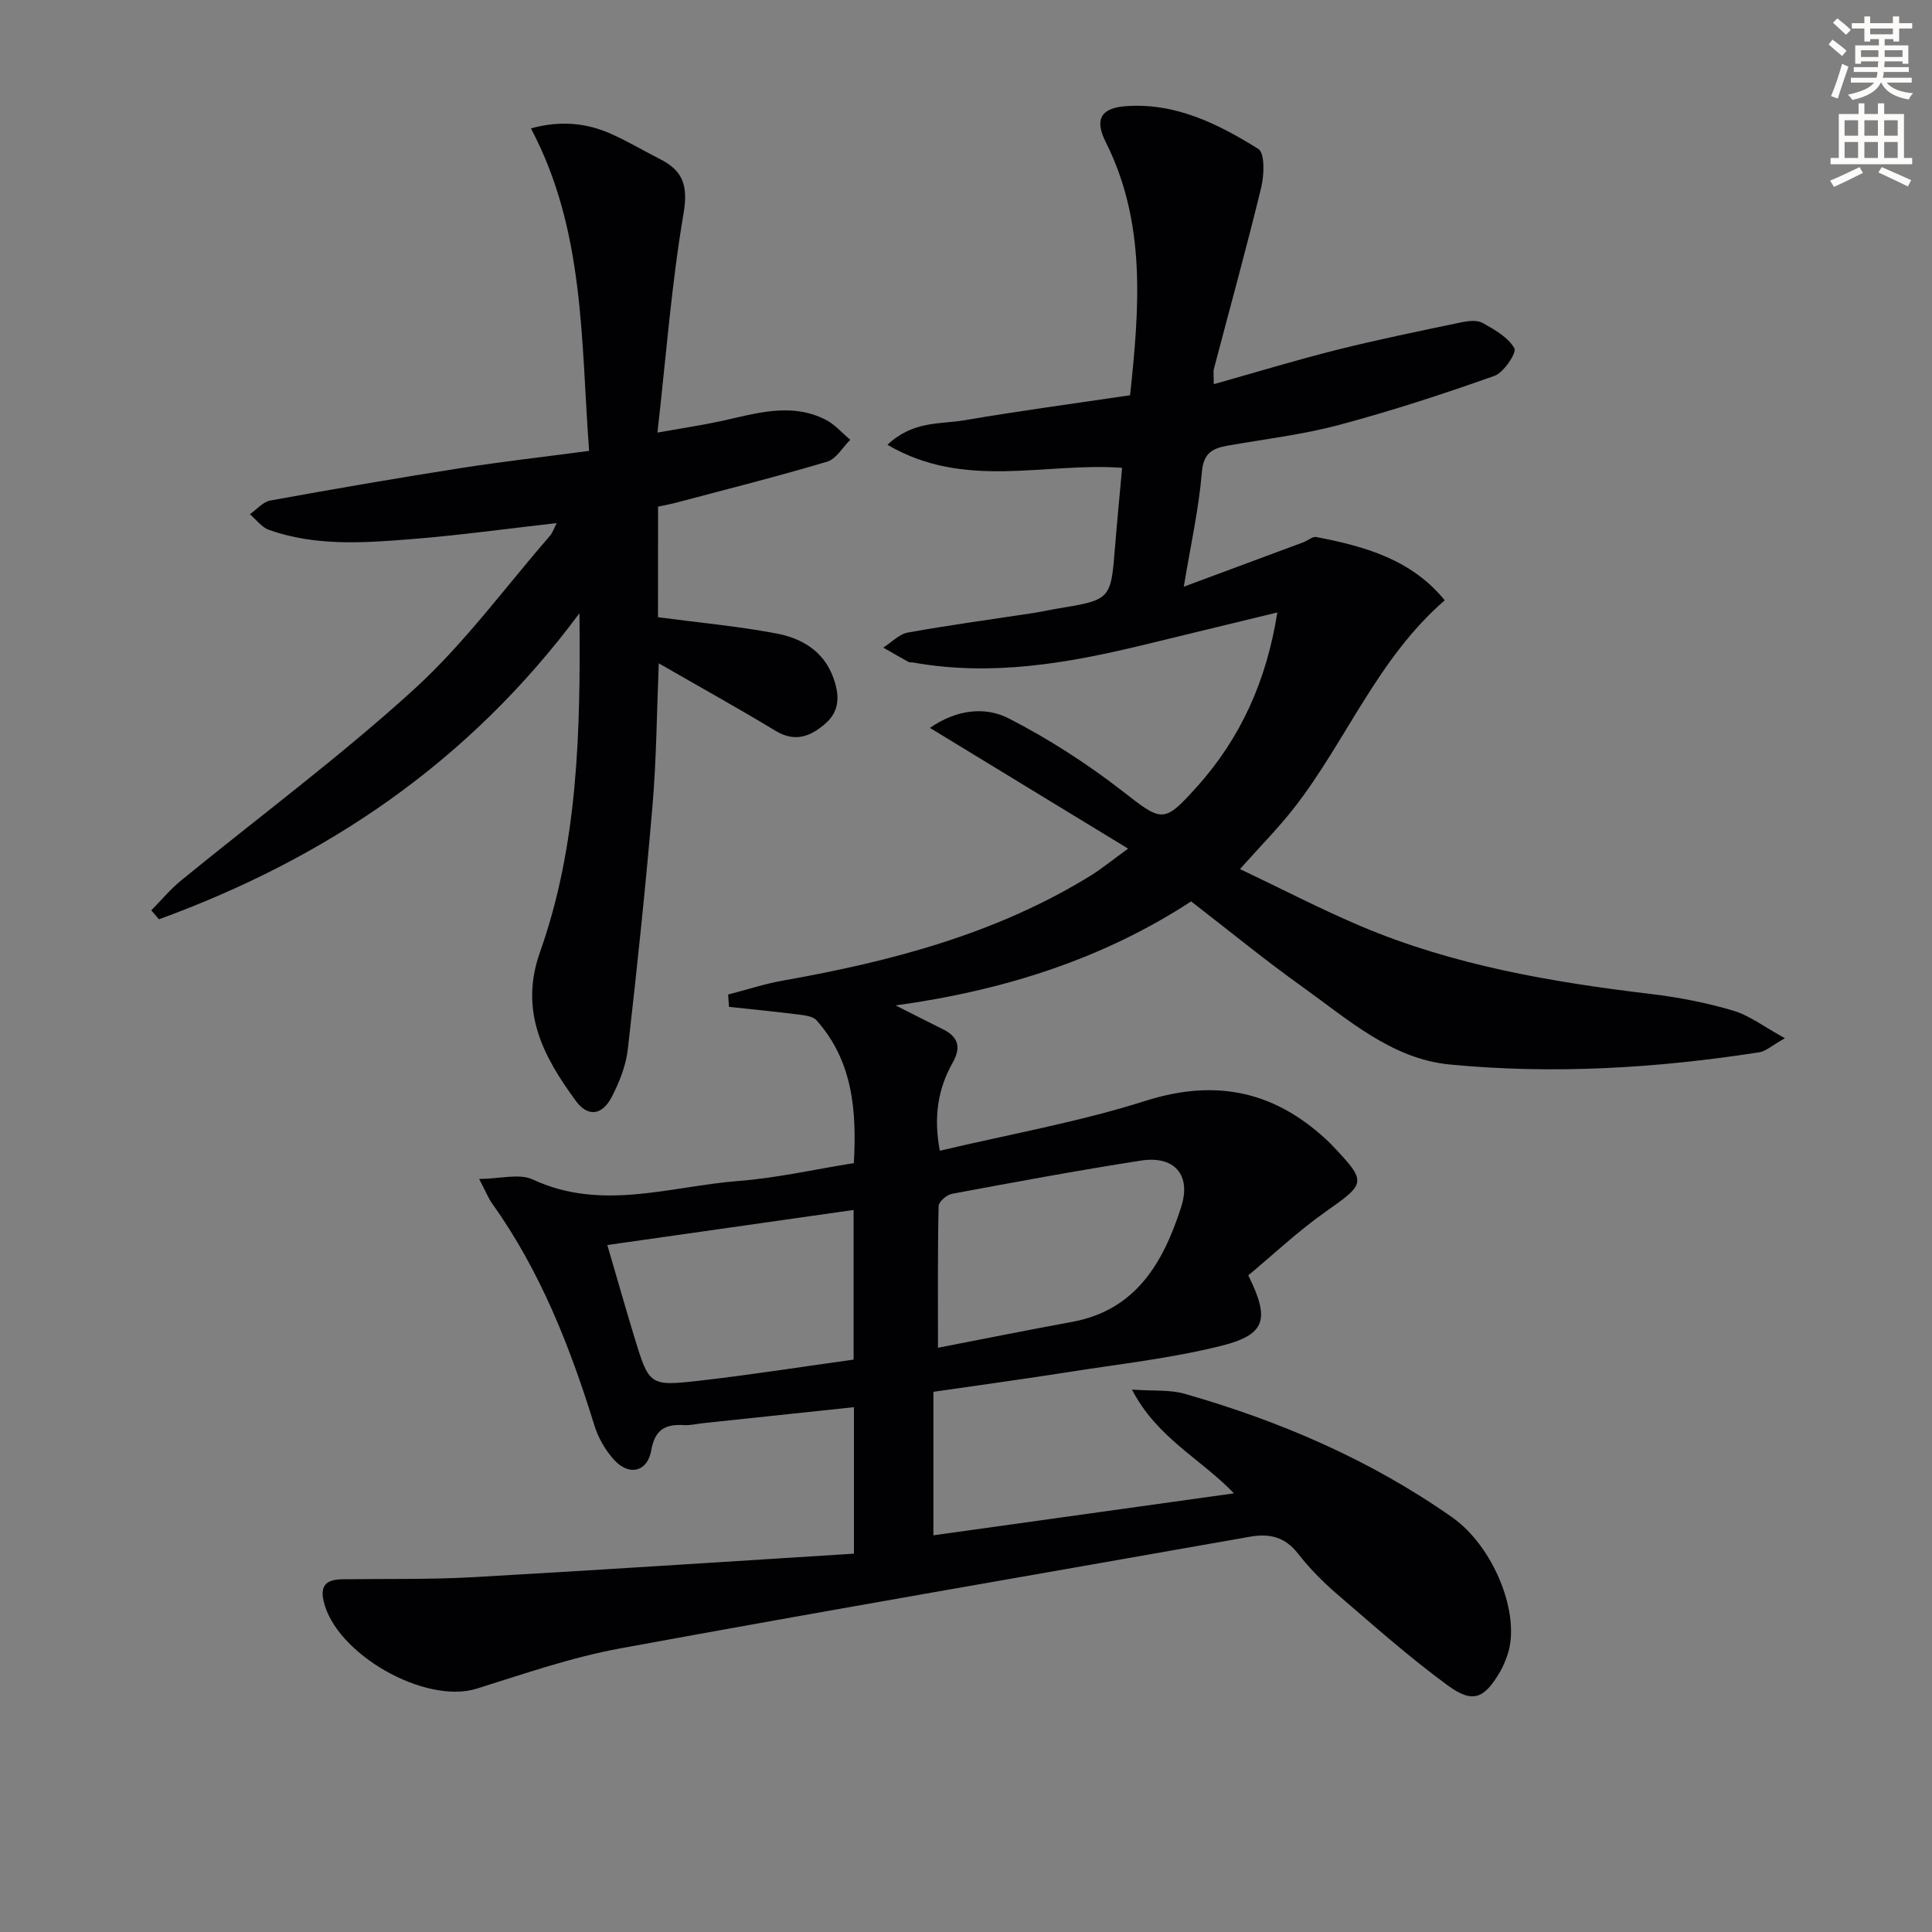 <svg enable-background="new 0 0 400 400" viewBox="0 0 400 400" xmlns="http://www.w3.org/2000/svg"><rect x="0" y="0" width="400" height="400" fill="#808080" stroke="none"/><path d="m378.6 9.2.8-1c.9.7 1.9 1.4 2.9 2.3l-.9 1.1c-1.1-.9-2-1.7-2.8-2.4zm.5 10.7c.9-2.1 1.6-4.3 2.3-6.7.4.2.8.4 1.3.6-.7 2.1-1.5 4.3-2.2 6.6zm.4-15.2.9-.9c1 .8 2 1.6 2.8 2.4l-1 1c-1-.9-1.9-1.8-2.7-2.5zm12.5-1.3h1.2v1.4h2.7v1.1h-2.7v2.7h-1.2v-.5h-1.8v1.3h4.9v3.8h-1.2v-.5h-3.7c0 .4-.1.9-.1 1.2h5.1v1h-5.2c0 .5-.1.9-.2 1.2h6v1h-5.2c1.1 1.3 2.9 2 5.5 2.2-.4.4-.7.8-.9 1.3-2.9-.5-4.8-1.6-5.7-3.5h-.1c-.8 1.7-2.7 2.9-5.9 3.6-.2-.4-.6-.8-.9-1.1 2.8-.6 4.6-1.4 5.4-2.5h-4.8v-1h5.3c.1-.3.2-.7.2-1.2h-4.9v-1h5c0-.4 0-.8.1-1.2h-3.6v.5h-1.2v-3.8h4.9v-1.3h-1.8v.5h-1.2v-2.7h-2.6v-1.1h2.6v-1.4h1.2v1.4h4.7v-1.4zm-6.7 8.4h3.6c0-.4 0-.9 0-1.4h-3.6zm1.9-4.7h4.7v-1.2h-4.7zm6.7 3.3h-3.7v1.4h3.7z" fill="#fcfbfa"/><path d="m384.7 21.4h1.3v2.2h2.8v-2.2h1.3v2.2h4.1v9.1h1.7v1.3h-16.9v-1.3h1.7v-9.1h4.1v-2.2zm.3 13.2.7 1.2c-1.8.9-3.8 1.9-6 2.9-.2-.4-.5-.8-.8-1.3 2.4-1 4.4-2 6.1-2.8zm-3.1-6.5h2.8v-3.2h-2.8zm0 4.6h2.8v-3.3h-2.8zm4.1-4.6h2.8v-3.2h-2.8zm0 4.6h2.8v-3.3h-2.8zm3.6 1.9c2.1.9 4.1 1.8 6.1 2.7l-.7 1.3c-2.2-1.1-4.2-2-6.1-2.9zm3.3-9.7h-2.8v3.2h2.8zm-2.8 7.8h2.8v-3.3h-2.8z" fill="#fcfbfa"/><g fill="#010103"><path d="m176.8 321.67c0-10.94 0-20.39 0-30.33-10.57 1.12-20.89 2.21-31.22 3.31-1.32.14-2.65.48-3.95.4-3.84-.23-6.03.87-6.79 5.21-.78 4.46-4.55 5.39-7.64 2.05-1.85-2-3.35-4.63-4.15-7.24-5.03-16.26-11.2-31.95-21.17-45.92-.76-1.06-1.24-2.32-2.68-5.06 4.39-.03 8.32-1.19 11.1.11 14.26 6.64 28.44 1.41 42.59.31 7.91-.61 15.73-2.4 23.89-3.7.6-10.88-.2-21.11-7.73-29.57-.76-.86-2.48-1.03-3.8-1.2-4.76-.6-9.55-1.07-14.32-1.58-.06-.85-.12-1.7-.18-2.55 3.8-.98 7.55-2.22 11.4-2.9 22.36-3.96 44.11-9.66 63.69-21.74 2.21-1.37 4.23-3.04 7.72-5.57-14.11-8.6-27.31-16.65-41.03-25 5.49-3.79 11.39-4.5 16.37-1.94 8.19 4.22 16.08 9.28 23.36 14.93 8.31 6.46 8.59 6.94 15.49-.73 9.12-10.13 14.47-22.01 16.71-36.16-9.76 2.37-18.89 4.59-28.02 6.8-15.59 3.77-31.26 6.45-47.35 3.57-.33-.06-.72.03-.99-.12-1.76-.96-3.49-1.98-5.23-2.97 1.7-1.08 3.28-2.79 5.11-3.12 8.65-1.56 17.37-2.73 26.06-4.06 1.64-.25 3.26-.63 4.9-.9 11.06-1.82 11.04-1.82 11.92-12.81.44-5.45.97-10.88 1.46-16.33-15.97-1.2-32.54 4.64-48.58-4.77 5.29-5.02 10.93-4.22 15.94-5.08 11.26-1.93 22.6-3.44 34.29-5.18 1.93-18.08 3.37-35.69-5.06-52.46-2.31-4.59-1.02-6.99 4.08-7.38 10.32-.79 19.19 3.64 27.53 8.84 1.38.86 1.22 5.45.59 8.03-3.05 12.56-6.51 25.02-9.79 37.53-.16.6-.02 1.27-.02 3.15 8.85-2.49 17.15-5.02 25.56-7.13 8.51-2.13 17.12-3.88 25.7-5.68 1.43-.3 3.27-.5 4.42.14 2.47 1.38 5.26 2.96 6.56 5.24.51.9-2.19 5.02-4.13 5.71-10.6 3.76-21.32 7.26-32.18 10.16-7.51 2.01-15.32 2.92-23.01 4.28-3.15.56-5.06 1.48-5.39 5.51-.62 7.54-2.3 15-3.74 23.7 8.81-3.27 16.78-6.22 24.74-9.19.92-.34 1.9-1.24 2.7-1.09 10.04 1.92 19.71 4.64 26.59 13.1-13.87 11.99-20.32 28.96-31.07 42.82-3.24 4.18-7 7.96-11.32 12.82 8.53 4.05 16.69 8.3 25.13 11.87 19.14 8.08 39.41 11.54 59.91 13.99 5.74.68 11.5 1.81 17.04 3.44 3.41 1.01 6.42 3.36 10.74 5.72-2.78 1.57-3.96 2.71-5.28 2.91-21.28 3.31-42.73 4.6-64.15 2.53-11.99-1.16-21.09-9.37-30.52-16.11-7.71-5.5-15.05-11.53-22.99-17.66-18.22 11.91-38.77 18.46-61.18 21.54 3.69 1.86 6.75 3.43 9.82 4.95 3.21 1.59 3.76 3.77 1.99 6.91-3.04 5.38-3.99 11.17-2.66 18.23 14.37-3.41 28.77-5.94 42.58-10.33 14.99-4.76 27.31-1.82 38.3 8.84.12.12.23.24.34.36 7.28 7.69 7.06 7.83-1.49 13.86-5.65 3.99-10.72 8.79-15.87 13.07 4.53 9.11 3.63 12.29-5.64 14.6-10.26 2.56-20.88 3.74-31.36 5.39-9.32 1.46-18.66 2.74-28.19 4.12v29.71c20.68-2.89 41.12-5.74 62.23-8.69-6.96-7.24-15.91-11.44-21.12-21.48 4.52.32 7.87 0 10.88.86 19.78 5.65 38.5 13.7 55.41 25.58 8.68 6.11 14.25 20.15 11.48 28.41-.42 1.25-.93 2.5-1.59 3.63-3.26 5.51-5.59 6.57-10.78 2.78-8.03-5.87-15.49-12.52-23.05-19.02-2.89-2.49-5.62-5.27-7.96-8.27-2.7-3.48-5.92-4.23-10.01-3.5-43.46 7.69-86.97 15.14-130.38 23.12-10.06 1.85-19.86 5.26-29.67 8.33-10.67 3.33-29.21-7.17-31.7-18.17-.81-3.57 1.02-4.44 3.98-4.48 8.99-.12 18.01.07 26.98-.43 26.2-1.48 52.38-3.22 78.85-4.87zm17.4-42.63c9.71-1.88 18.7-3.7 27.73-5.35 13.34-2.44 18.94-12.39 22.61-23.76 2.17-6.74-1.44-10.72-8.34-9.64-13.08 2.04-26.1 4.45-39.11 6.88-1.08.2-2.74 1.64-2.76 2.53-.21 9.42-.13 18.85-.13 29.34zm-68.46-21.27c2 6.84 3.72 12.88 5.54 18.88 3.1 10.2 3.15 10.39 13.51 9.21 10.65-1.21 21.25-2.89 31.94-4.37 0-10.49 0-20.56 0-30.98-16.99 2.42-33.67 4.79-50.99 7.26z"/><path d="m136.23 127.79c8.46 1.12 16.55 1.86 24.5 3.36 5.16.97 9.71 3.55 11.75 9.02 1.31 3.53 1.52 6.92-1.58 9.63-3.05 2.66-6.27 3.97-10.33 1.51-7.8-4.72-15.78-9.14-24.18-13.97-.41 10.01-.47 19.73-1.29 29.39-1.43 16.87-3.2 33.71-5.12 50.53-.39 3.38-1.74 6.79-3.32 9.84-1.97 3.81-4.93 4.24-7.42.85-6.7-9.13-11.79-18.52-7.45-30.79 7.88-22.26 8.42-45.54 8.18-70.2-22.98 30.96-52.51 50.76-87.06 63.37-.53-.62-1.06-1.24-1.59-1.85 2.07-2.09 3.97-4.39 6.24-6.24 16.09-13.15 32.84-25.57 48.18-39.54 10.38-9.46 18.82-21.06 28.09-31.73.61-.7.9-1.66 1.43-2.67-10.21 1.15-20.06 2.52-29.96 3.31-9.93.8-19.96 1.52-29.63-1.91-1.5-.53-2.63-2.13-3.93-3.24 1.4-.97 2.69-2.55 4.22-2.83 13.06-2.38 26.14-4.63 39.25-6.69 8.66-1.36 17.38-2.34 26.76-3.59-1.72-22.73-.83-45.61-12.05-66.77 6.11-1.67 11.45-1.14 16.56 1.12 3.48 1.54 6.77 3.52 10.17 5.24 4.79 2.42 5.84 5.53 4.87 11.26-2.47 14.5-3.58 29.23-5.4 45.36 5.32-.95 9.11-1.51 12.86-2.31 7.29-1.56 14.59-4.05 21.89-.39 1.94.97 3.46 2.77 5.17 4.19-1.58 1.56-2.9 3.97-4.78 4.53-10.3 3.07-20.74 5.7-31.14 8.46-1.25.33-2.53.56-3.88.86-.01 7.81-.01 15.29-.01 22.89z"/></g></svg>

